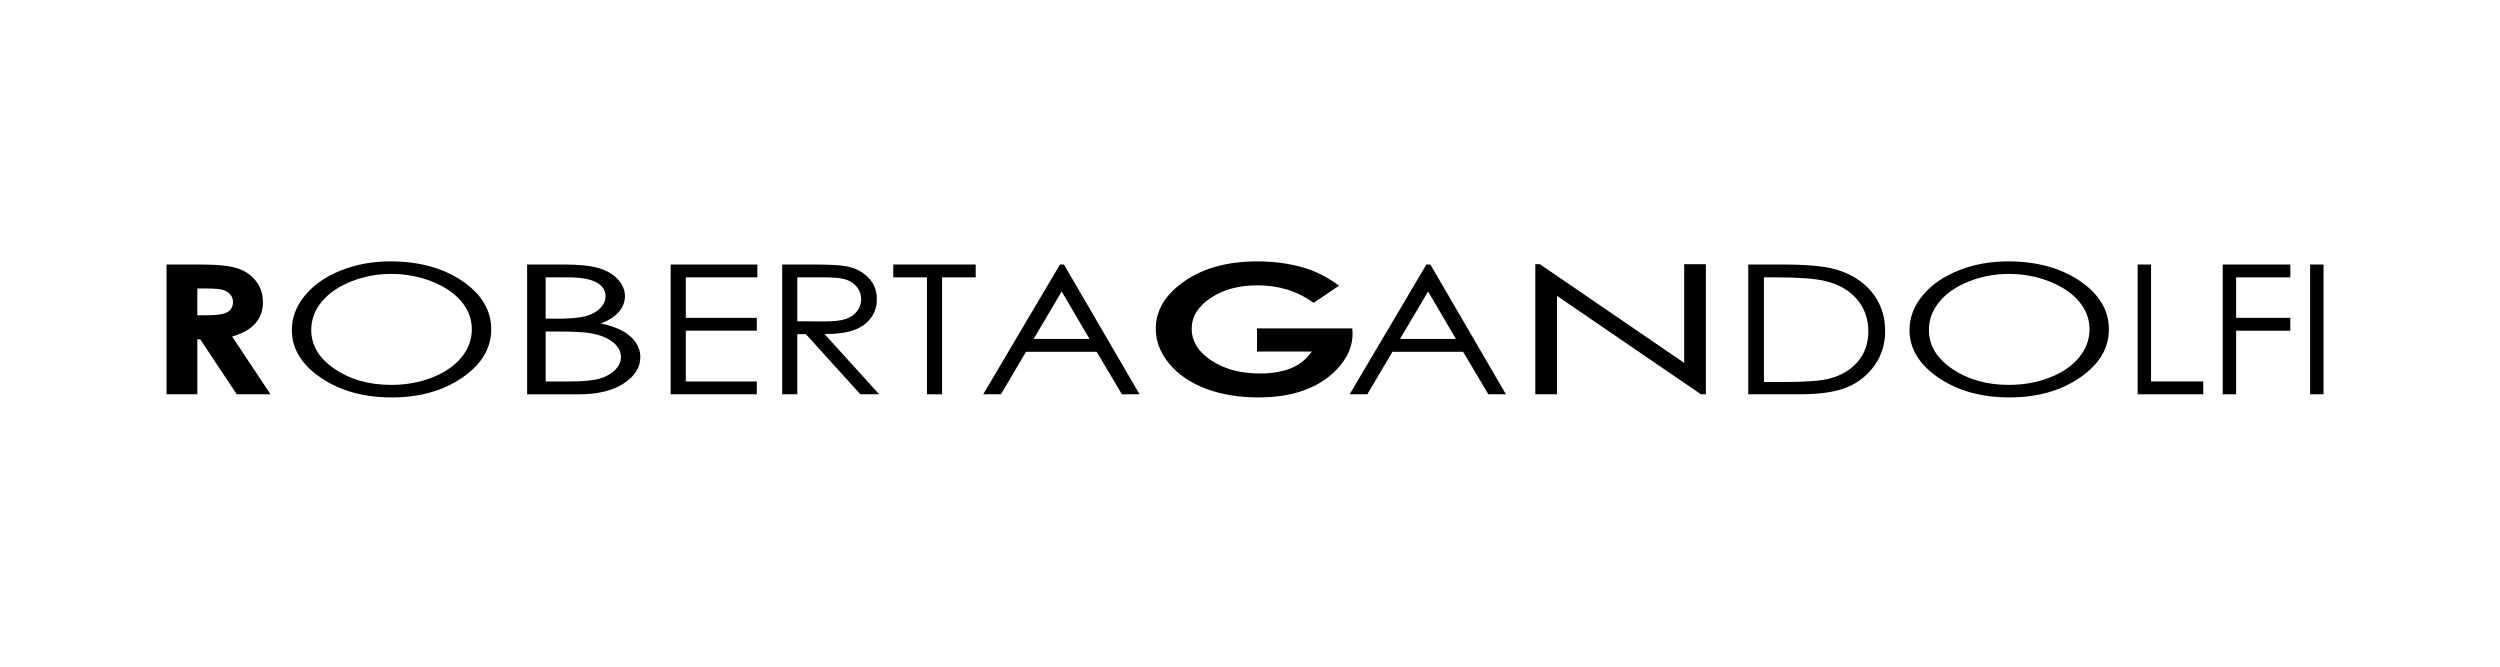 <?xml version="1.0" encoding="utf-8"?>
<!-- Generator: Adobe Illustrator 23.0.1, SVG Export Plug-In . SVG Version: 6.00 Build 0)  -->
<svg version="1.1" id="Livello_1" xmlns="http://www.w3.org/2000/svg" xmlns:xlink="http://www.w3.org/1999/xlink" x="0px" y="0px"
	 viewBox="0 0 1984.25 529.05" style="enable-background:new 0 0 1984.25 529.05;" xml:space="preserve">
<g>
	<path d="M156.61,250.23h7.71c7.83,0,13.22-0.83,16.17-2.47c2.95-1.65,4.42-4.38,4.42-8.2c0-2.26-0.73-4.23-2.18-5.9
		c-1.47-1.67-3.42-2.88-5.88-3.6c-2.45-0.73-6.96-1.1-13.49-1.1h-6.74L156.61,250.23 M132.17,209.94h26
		c14.24,0,24.38,1.02,30.42,3.05c6.04,2.02,10.9,5.39,14.57,10.1c3.68,4.71,5.52,10.29,5.52,16.72c0,6.76-2.03,12.42-6.1,16.97
		c-4.06,4.54-10.18,7.98-18.37,10.32l30.48,45.84H187.9l-29.03-43.69h-2.25v43.69h-24.45V209.94z"/>
	<path d="M310.45,217.41c-11.14,0-21.69,1.98-31.66,5.95s-17.76,9.31-23.36,16.04c-5.6,6.72-8.4,14.21-8.4,22.47
		c0,12.23,6.2,22.56,18.59,30.97c12.39,8.42,27.34,12.64,44.83,12.64c11.68,0,22.48-1.93,32.43-5.81
		c9.94-3.87,17.68-9.17,23.26-15.89c5.56-6.73,8.35-14.19,8.35-22.41c0-8.17-2.79-15.54-8.35-22.16
		c-5.57-6.6-13.4-11.88-23.51-15.86C332.51,219.39,321.79,217.41,310.45,217.41 M309.79,207.45c22.75,0,41.78,5.2,57.1,15.59
		s22.99,23.18,22.99,38.37c0,15.05-7.65,27.81-22.94,38.3c-15.29,10.48-33.93,15.73-55.93,15.73c-22.27,0-41.07-5.22-56.39-15.66
		c-15.32-10.43-22.98-23.06-22.98-37.88c0-9.88,3.49-19.04,10.46-27.47c6.99-8.42,16.5-15.04,28.55-19.81
		C282.72,209.84,295.76,207.45,309.79,207.45z"/>
	<path d="M433.09,263.14v39.62h18.62c10.98,0,19.04-0.74,24.15-2.22c5.11-1.47,9.23-3.77,12.33-6.92c3.1-3.13,4.66-6.54,4.66-10.19
		c0-4.58-2.18-8.59-6.55-12s-10.38-5.76-18.04-7.03c-5.12-0.84-14.01-1.27-26.68-1.27h-8.49 M433.09,220.13v32.82h8.59
		c10.43,0,18.09-0.65,22.99-1.98c4.91-1.32,8.8-3.42,11.66-6.27c2.86-2.86,4.3-6.03,4.3-9.51c0-4.69-2.41-8.37-7.21-11.05
		c-4.81-2.66-12.46-4-22.95-4h-17.38V220.13z M418.37,209.94h29.55c11.89,0,21.02,0.97,27.41,2.9c6.38,1.93,11.43,4.9,15.13,8.91
		c3.7,4,5.56,8.45,5.56,13.34c0,4.56-1.63,8.72-4.84,12.47c-3.23,3.75-7.98,6.79-14.24,9.12c7.79,1.82,13.79,3.95,17.99,6.42
		c4.2,2.45,7.47,5.42,9.8,8.91c2.34,3.49,3.51,7.27,3.51,11.34c0,8.28-4.41,15.29-13.21,21.02c-8.81,5.73-20.62,8.59-35.45,8.59
		h-41.21V209.94z"/>
	<polyline points="532.31,209.94 601.13,209.94 601.13,220.13 544.32,220.13 544.32,252.27 600.68,252.27 600.68,262.46 
		544.32,262.46 544.31,302.76 600.68,302.76 600.68,312.94 532.31,312.94 532.31,209.94 	"/>
	<path d="M632.8,220.13v34.86l20.7,0.14c8.02,0,13.94-0.64,17.79-1.95c3.84-1.3,6.84-3.39,8.99-6.24c2.15-2.86,3.23-6.06,3.23-9.59
		c0-3.45-1.09-6.57-3.27-9.38s-5.05-4.82-8.59-6.03c-3.54-1.21-9.43-1.82-17.66-1.82H632.8 M620.8,209.94h23.94
		c13.34,0,22.38,0.47,27.12,1.41c7.14,1.4,12.93,4.4,17.4,9.02c4.47,4.61,6.7,10.28,6.7,17.02c0,5.62-1.53,10.55-4.61,14.81
		c-3.08,4.26-7.47,7.48-13.18,9.65c-5.72,2.17-13.61,3.28-23.68,3.33l43.29,47.76h-14.91l-43.29-47.76h-6.77v47.76h-12v-103H620.8z"
		/>
	<polyline points="709,220.13 709,209.94 774.42,209.94 774.42,220.13 747.72,220.13 747.72,312.94 735.72,312.94 735.72,220.13 
		709,220.13 	"/>
	<path d="M842.66,231.33l-22.28,37.7h44.37L842.66,231.33 M844.45,209.94l60,103h-13.99l-20.01-33.73h-56.09l-19.94,33.73h-14.03
		l60.9-103H844.45z"/>
	<path d="M1062.8,226.75l-20.16,13.59c-12.75-9.25-27.61-13.87-44.61-13.87c-14.8,0-27.2,3.36-37.19,10.05
		c-10,6.69-14.98,14.83-14.98,24.4c0,9.91,5.17,18.3,15.54,25.18c10.38,6.88,23.17,10.32,38.38,10.32c9.9,0,18.24-1.4,25.03-4.22
		c6.79-2.81,12.26-7.21,16.42-13.2H997.7v-18.34h75.63l0.21,4.33c0,9.01-3.4,17.54-10.22,25.61c-6.8,8.07-15.62,14.22-26.46,18.47
		c-10.82,4.24-23.53,6.36-38.1,6.36c-15.6,0-29.5-2.32-41.73-6.95c-12.22-4.64-21.9-11.25-29.01-19.82
		c-7.12-8.57-10.68-17.82-10.68-27.75c0-13.6,6.57-25.44,19.71-35.5c15.6-11.97,35.89-17.96,60.88-17.96
		c13.07,0,25.3,1.65,36.68,4.95C1044.21,215.18,1053.61,219.97,1062.8,226.75"/>
	<path d="M1133.48,231.33l-22.29,37.7h44.36L1133.48,231.33 M1135.28,209.95l59.98,102.99h-13.98l-20.01-33.73h-56.09l-19.94,33.73
		h-14.01l60.89-102.99L1135.28,209.95L1135.28,209.95z"/>
	<polyline points="1218.57,312.94 1218.57,209.72 1222.2,209.72 1336.74,288.03 1336.74,209.72 1353.94,209.72 1353.94,312.94 
		1350.04,312.94 1235.78,234.83 1235.78,312.94 1218.57,312.94 	"/>
	<path d="M1400.04,303.21h14.84c17.75,0,30.06-0.88,36.93-2.66c9.66-2.51,17.25-7.04,22.79-13.58c5.52-6.54,8.29-14.55,8.29-24.01
		c0-9.92-3-18.39-9-25.43c-6-7.03-14.35-11.84-25.06-14.46c-8.04-1.96-21.27-2.94-39.72-2.94h-9.08L1400.04,303.21 M1387.58,312.94
		V209.95h26.75c19.29,0,33.31,1.23,42.02,3.7c12.5,3.5,22.28,9.58,29.33,18.21c7.04,8.64,10.57,18.93,10.57,30.87
		c0,10.32-2.8,19.4-8.38,27.25c-5.58,7.84-12.84,13.64-21.75,17.36c-8.93,3.74-21.41,5.6-37.49,5.6L1387.58,312.94L1387.58,312.94z"
		/>
	<path d="M1594.4,217.41c-11.13,0-21.69,1.99-31.65,5.95c-9.98,3.97-17.76,9.31-23.36,16.04c-5.61,6.72-8.4,14.21-8.4,22.47
		c0,12.22,6.19,22.55,18.59,30.97s27.34,12.64,44.82,12.64c11.69,0,22.49-1.93,32.43-5.81c9.94-3.87,17.69-9.17,23.26-15.89
		c5.56-6.73,8.35-14.19,8.35-22.41c0-8.17-2.78-15.54-8.35-22.15c-5.57-6.6-13.41-11.89-23.52-15.86S1605.73,217.41,1594.4,217.41
		 M1593.73,207.45c22.74,0,41.79,5.2,57.11,15.58c15.32,10.39,22.98,23.18,22.98,38.37c0,15.04-7.65,27.81-22.94,38.3
		c-15.28,10.48-33.91,15.73-55.93,15.73c-22.27,0-41.06-5.22-56.39-15.66c-15.31-10.43-22.98-23.06-22.98-37.87
		c0-9.88,3.48-19.04,10.47-27.47c6.98-8.42,16.49-15.04,28.56-19.81C1566.66,209.84,1579.72,207.45,1593.73,207.45z"/>
	<polyline points="1696.65,209.95 1707.29,209.95 1707.29,302.76 1748.71,302.76 1748.71,312.94 1696.65,312.94 1696.65,209.95 	"/>
	<polyline points="1764.18,209.95 1817.83,209.95 1817.83,220.13 1774.82,220.13 1774.82,252.27 1817.83,252.27 1817.83,262.46 
		1774.82,262.46 1774.82,312.94 1764.18,312.94 1764.18,209.95 	"/>
	<rect x="1833.54" y="209.94" width="10.64" height="103"/>
</g>
</svg>
